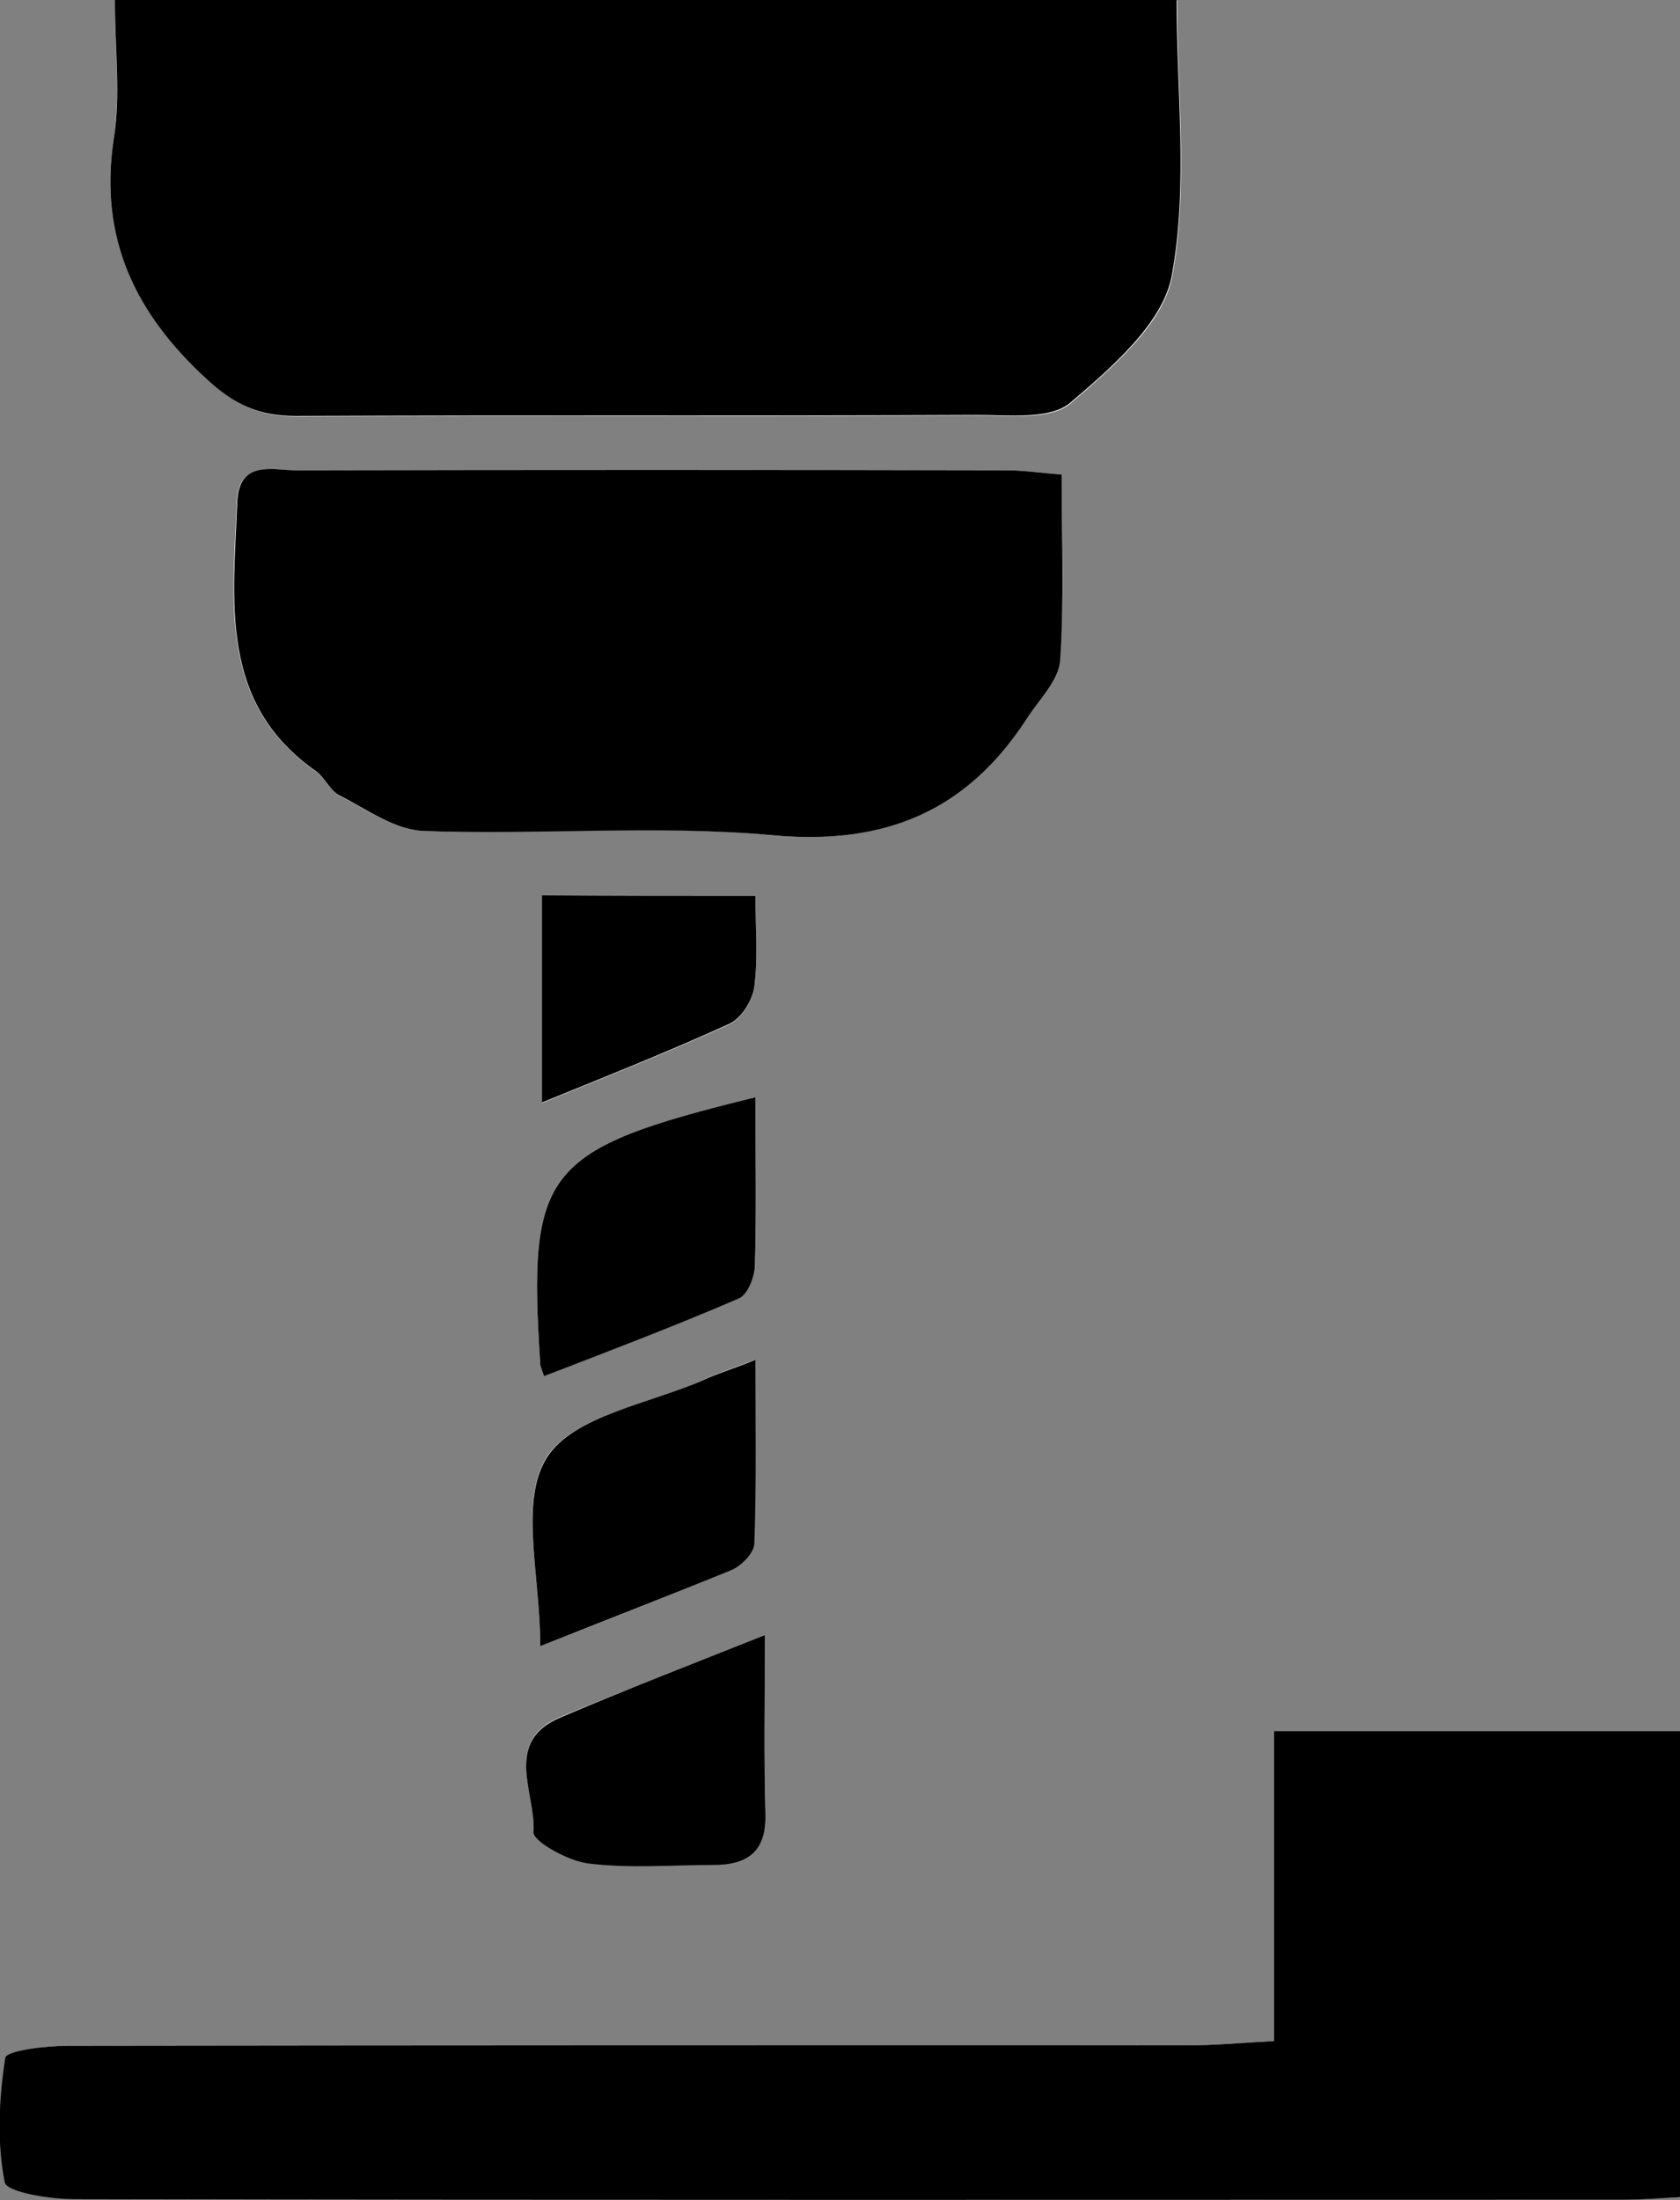 <?xml version="1.0" encoding="UTF-8"?>
<svg xmlns="http://www.w3.org/2000/svg" xmlns:xlink="http://www.w3.org/1999/xlink" version="1.1" id="Laag_1" x="0px" y="0px" viewBox="0 0 31.87 41.73" style="enable-background:new 0 0 31.87 41.73;" xml:space="preserve">
<rect x="0" y="0" width="31.87" height="41.73" fill="#808080" stroke="none"/>
<style type="text/css">
	.st0{fill:#FFFFFF;}
</style>
<g id="K54IgV_00000049210193587010558070000012298100250164681379_">
	<g>
		<path class="st0" d="M2.18,0c0,0.96,0.1,1.8-0.02,2.62C1.87,4.51,2.56,5.94,3.93,7.2c0.53,0.48,1,0.7,1.7,0.7    c4.31-0.02,8.62,0,12.93-0.02c0.6,0,1.38,0.09,1.75-0.23c0.78-0.67,1.77-1.51,1.93-2.42c0.31-1.7,0.09-3.49,0.09-5.22    C15.54,0,8.93,0,2.18,0z M24.17,38.71c-0.59,0.03-1.09,0.08-1.58,0.08c-7.1,0.01-14.2,0-21.3,0.01c-0.41,0-1.16,0.09-1.18,0.23    c-0.12,0.77-0.16,1.59-0.01,2.36c0.04,0.19,0.86,0.31,1.33,0.32c9.78,0.02,19.56,0.01,29.34,0.01c0.38,0,0.76-0.04,1.11-0.05    c0-3.02,0-5.9,0-8.84c-2.58,0-5.09,0-7.7,0C24.17,34.81,24.17,36.71,24.17,38.71z M20.14,9c-0.41-0.03-0.72-0.08-1.04-0.08    c-4.49,0-8.98-0.01-13.48,0c-0.46,0-1.1-0.2-1.13,0.61c-0.07,1.86-0.36,3.79,1.5,5.1c0.17,0.12,0.27,0.37,0.45,0.46    c0.51,0.26,1.05,0.65,1.58,0.67c2.21,0.07,4.43-0.13,6.62,0.08c2.14,0.2,3.7-0.46,4.84-2.23c0.23-0.35,0.59-0.71,0.62-1.08    C20.2,11.38,20.14,10.23,20.14,9z M14.33,20.81c-4.03,0.99-4.32,1.36-4.08,5.07c0,0.03,0.02,0.07,0.07,0.22    c1.23-0.49,2.47-0.95,3.69-1.47c0.16-0.07,0.3-0.4,0.31-0.61C14.35,22.98,14.33,21.94,14.33,20.81z M10.25,31.22    c1.29-0.51,2.46-0.96,3.61-1.44c0.19-0.08,0.44-0.32,0.44-0.5c0.04-1.13,0.02-2.26,0.02-3.49c-0.45,0.17-0.72,0.26-0.98,0.38    c-1.03,0.47-2.48,0.68-2.98,1.48C9.85,28.48,10.25,29.89,10.25,31.22z M14.51,31.01c-1.41,0.56-2.65,1.04-3.87,1.55    c-1.11,0.46-0.47,1.44-0.52,2.17c-0.01,0.18,0.65,0.56,1.03,0.6c0.78,0.1,1.59,0.02,2.38,0.03c0.65,0,1.01-0.26,0.99-0.97    C14.49,33.31,14.51,32.23,14.51,31.01z M14.33,16.99c-1.43,0-2.74,0-4.05,0c0,1.32,0,2.57,0,3.93c1.24-0.51,2.41-0.97,3.55-1.49    c0.23-0.1,0.45-0.45,0.48-0.71C14.38,18.16,14.33,17.59,14.33,16.99z"></path>
		<path d="M2.18,0c6.74,0,13.36,0,20.14,0c0,1.74,0.22,3.53-0.09,5.22c-0.16,0.9-1.14,1.75-1.93,2.42    c-0.38,0.32-1.16,0.23-1.75,0.23c-4.31,0.02-8.62,0-12.93,0.02c-0.7,0-1.17-0.21-1.7-0.7C2.56,5.94,1.87,4.51,2.16,2.62    C2.29,1.8,2.18,0.96,2.18,0z"></path>
		<path d="M24.17,38.71c0-2,0-3.91,0-5.88c2.61,0,5.12,0,7.7,0c0,2.94,0,5.82,0,8.84c-0.35,0.02-0.73,0.05-1.11,0.05    c-9.78,0-19.56,0.01-29.34-0.01c-0.46,0-1.29-0.13-1.33-0.32c-0.15-0.76-0.11-1.58,0.01-2.36c0.02-0.14,0.77-0.23,1.18-0.23    c7.1-0.01,14.2-0.01,21.3-0.01C23.08,38.79,23.58,38.74,24.17,38.71z"></path>
		<path d="M20.14,9c0,1.23,0.05,2.38-0.03,3.53c-0.03,0.37-0.39,0.73-0.62,1.08c-1.14,1.77-2.7,2.43-4.84,2.23    c-2.19-0.2-4.42,0-6.62-0.08c-0.54-0.02-1.07-0.41-1.58-0.67C6.27,15.01,6.17,14.76,6,14.63c-1.86-1.3-1.57-3.23-1.5-5.1    c0.03-0.82,0.67-0.61,1.13-0.61c4.49-0.01,8.98-0.01,13.48,0C19.42,8.92,19.74,8.97,20.14,9z"></path>
		<path d="M14.33,20.81c0,1.12,0.02,2.17-0.01,3.21c-0.01,0.21-0.14,0.54-0.31,0.61c-1.21,0.52-2.45,0.99-3.69,1.47    c-0.05-0.15-0.07-0.19-0.07-0.22C10.01,22.18,10.3,21.8,14.33,20.81z"></path>
		<path d="M10.25,31.22c0-1.33-0.4-2.74,0.12-3.57c0.5-0.8,1.94-1.02,2.98-1.48c0.26-0.12,0.53-0.2,0.98-0.38    c0,1.23,0.02,2.36-0.02,3.49c-0.01,0.18-0.25,0.42-0.44,0.5C12.7,30.26,11.53,30.71,10.25,31.22z"></path>
		<path d="M14.51,31.01c0,1.23-0.02,2.31,0.01,3.39c0.02,0.71-0.33,0.97-0.99,0.97c-0.79,0-1.6,0.07-2.38-0.03    c-0.38-0.05-1.05-0.42-1.03-0.6c0.05-0.73-0.59-1.71,0.52-2.17C11.86,32.05,13.1,31.57,14.51,31.01z"></path>
		<path d="M14.33,16.99c0,0.59,0.05,1.17-0.02,1.72c-0.03,0.26-0.25,0.61-0.48,0.71c-1.14,0.52-2.3,0.98-3.55,1.49    c0-1.36,0-2.6,0-3.93C11.6,16.99,12.9,16.99,14.33,16.99z"></path>
	</g>
</g>
</svg>
